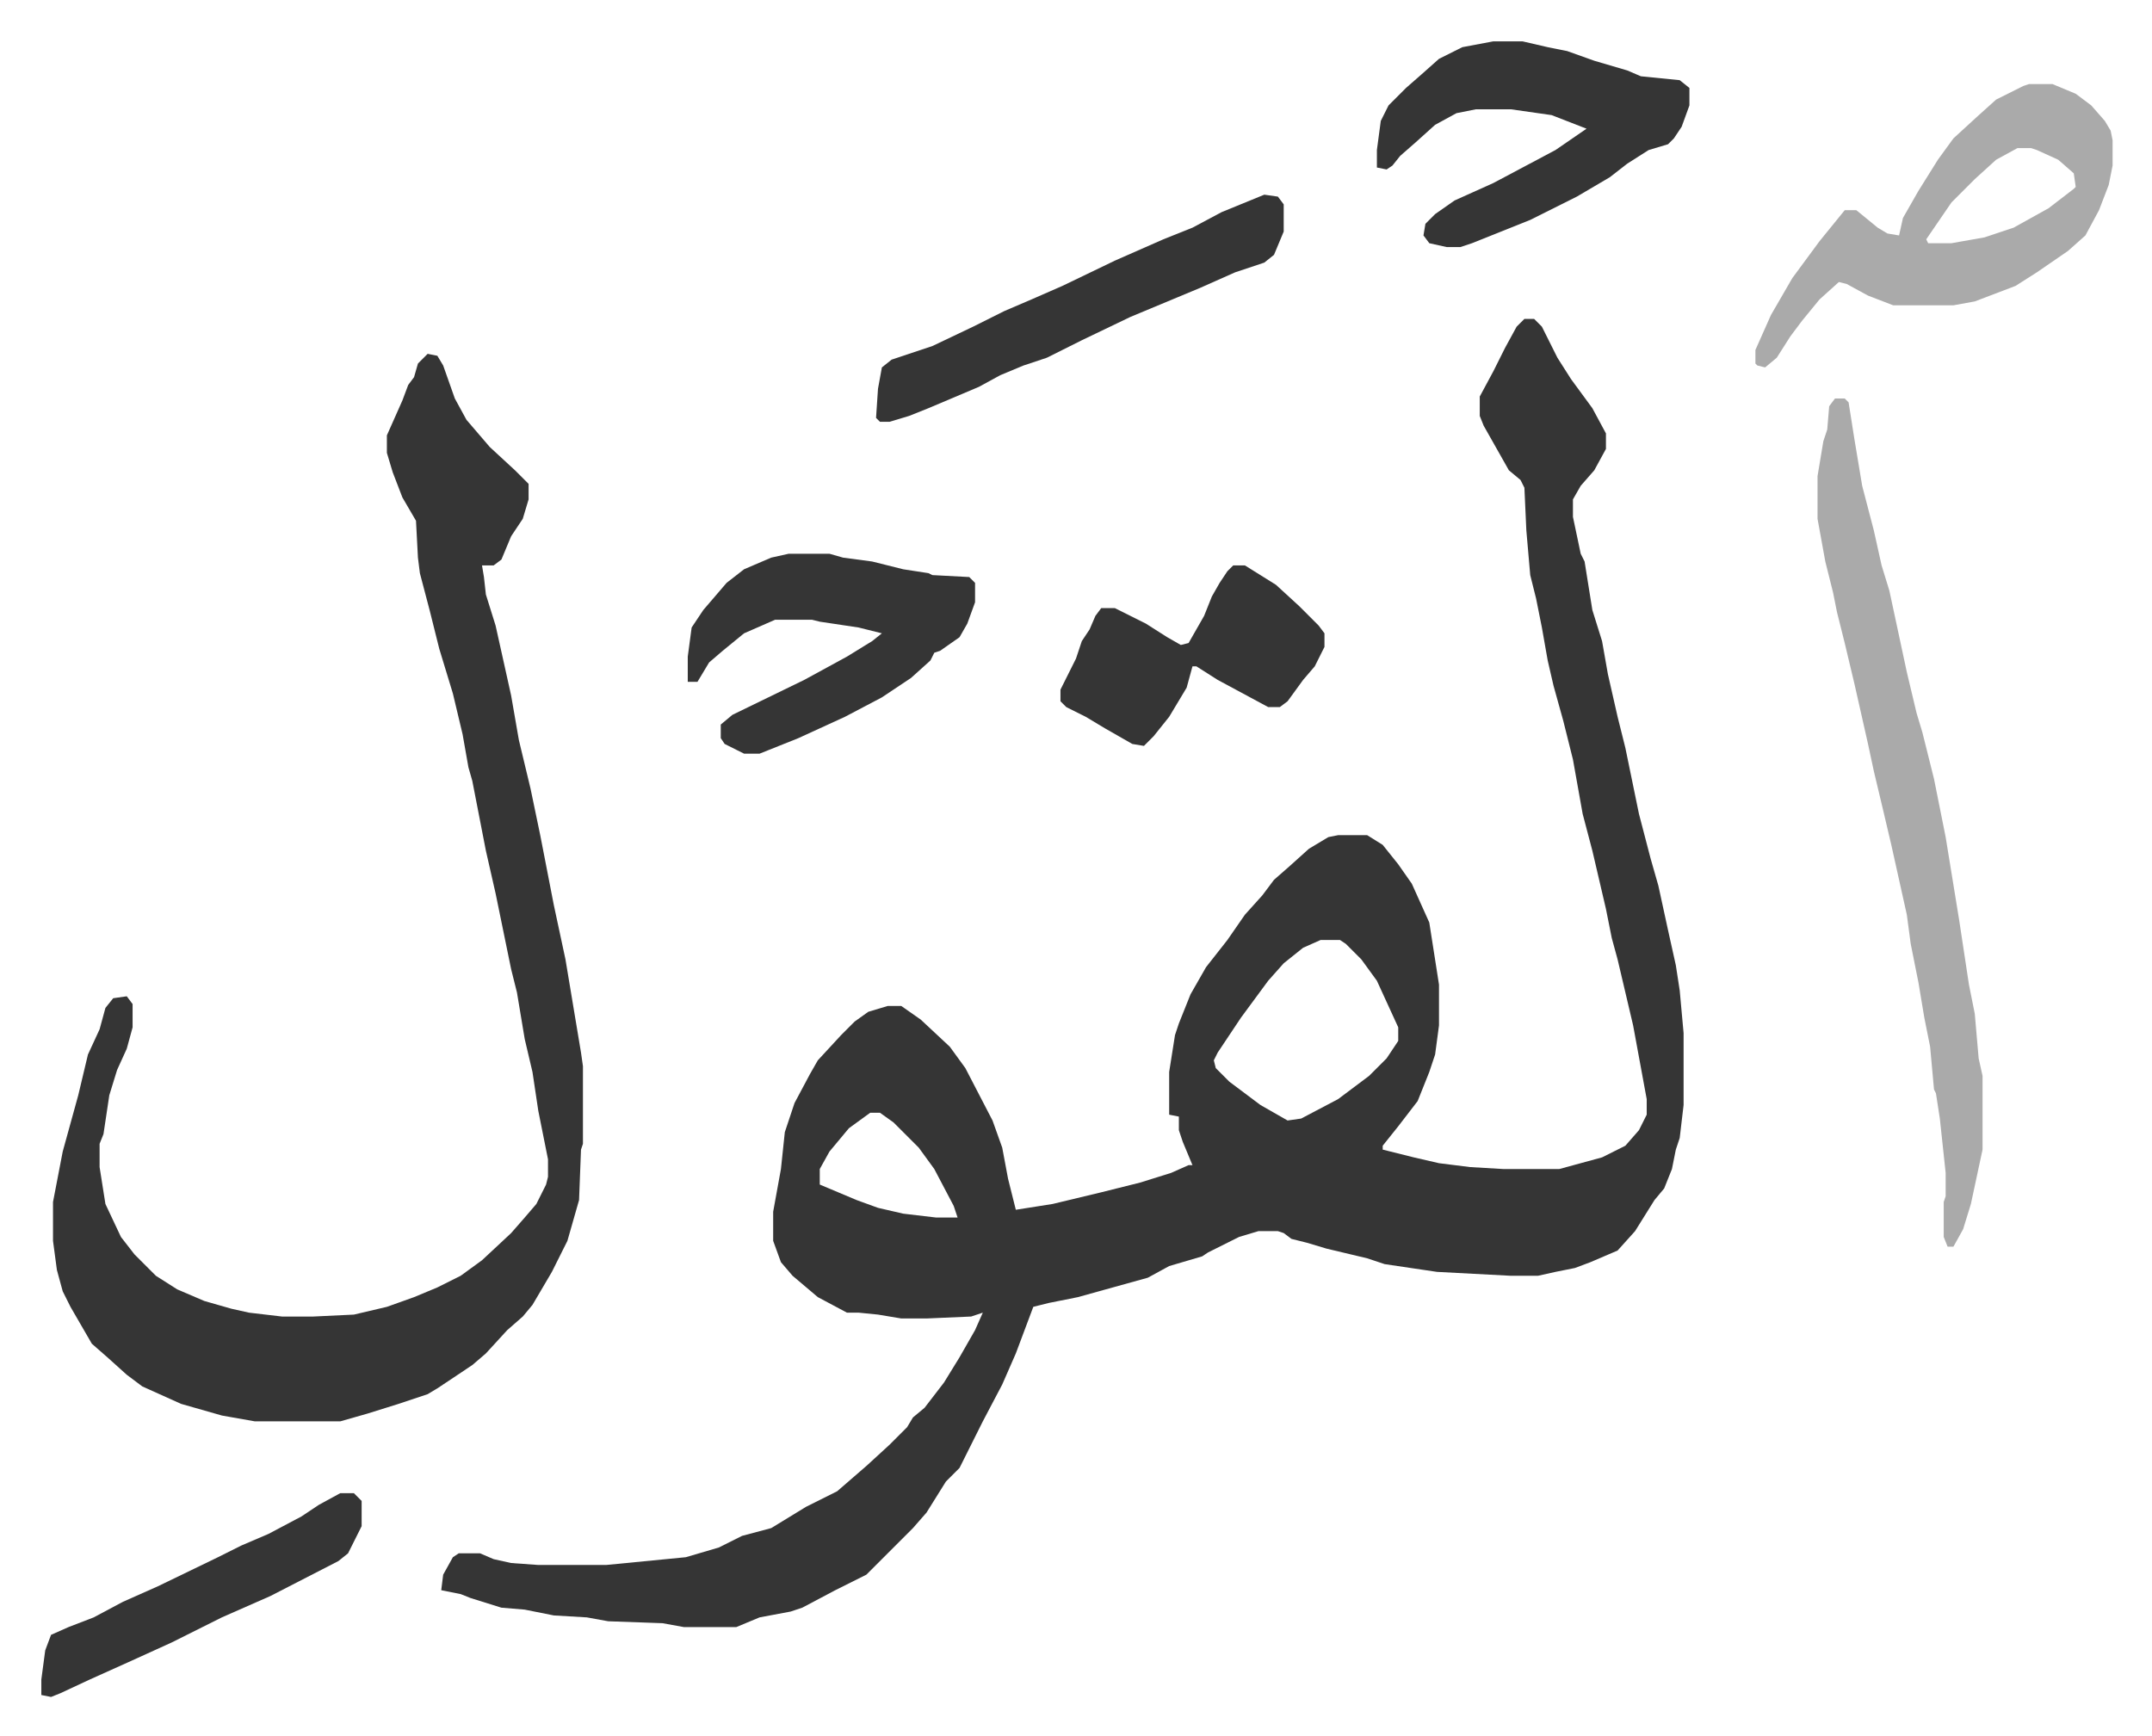 <svg xmlns="http://www.w3.org/2000/svg" viewBox="-21.3 305.7 1108.6 894.6">
    <path fill="#353535" id="rule_normal" d="M764 470h5l4 4 8 16 7 11 11 15 7 13v8l-6 11-7 8-4 7v9l4 19 2 4 4 25 5 16 3 17 5 22 4 16 7 34 6 23 4 14 5 23 4 18 2 13 2 22v37l-2 17-2 6-2 10-4 10-5 6-10 16-9 10-14 6-8 3-10 2-9 2h-14l-38-2-27-4-9-3-21-5-10-3-8-2-4-3-3-1h-10l-10 3-16 8-3 2-17 5-11 6-18 5-18 5-15 3-8 2-9 24-7 16-10 19-5 10-7 14-7 7-10 16-7 8-5 5-19 19-16 8-17 9-6 2-16 3-12 5h-27l-11-2-28-1-11-2-17-1-15-3-12-1-16-5-5-2-10-2 1-8 5-9 3-2h11l7 3 9 2 14 1h35l41-4 17-5 12-6 15-4 18-11 16-8 15-13 12-11 9-9 3-5 6-5 10-13 8-13 8-14 4-9-6 2-23 1h-13l-12-2-10-1h-6l-15-8-13-11-6-7-4-11v-15l4-22 2-19 5-15 8-15 4-7 12-13 7-7 7-5 10-3h7l10 7 15 14 8 11 14 27 5 14 3 16 3 12 1 4 19-3 25-6 20-5 16-5 9-4h2l-5-12-2-6v-7l-5-1v-22l3-19 2-6 6-15 8-14 11-14 9-13 9-10 6-8 8-7 10-9 10-6 5-1h15l8 5 8 10 7 10 9 20 5 32v21l-2 15-3 9-6 15-10 13-8 10v2l16 4 13 3 16 2 17 1h29l22-6 12-6 7-8 4-8v-8l-7-38-8-34-3-11-3-15-7-30-5-19-5-28-5-20-5-18-3-13-3-17-3-15-3-12-2-23-1-22-2-4-6-5-13-23-2-5v-10l7-13 6-12 6-11zM659 790l-9 4-10 8-8 9-14 19-12 18-2 4 1 4 7 7 16 12 14 8 7-1 19-10 16-12 9-9 6-9v-7l-11-24-8-11-8-8-3-2zm-232 89-11 8-10 12-5 9v8l19 8 11 4 13 3 17 2h11l-2-6-10-19-8-11-13-13-7-5zM199 488l5 1 3 5 6 17 6 11 12 14 13 12 5 5 2 2v8l-3 10-6 9-5 12-4 3h-6l1 6 1 9 5 16 8 36 4 23 6 25 5 24 7 36 6 28 8 48 1 7v40l-1 3-1 26-6 21-8 16-10 17-5 6-8 7-11 12-7 6-18 12-5 3-15 5-16 5-14 4h-44l-17-3-21-6-20-9-8-6-10-9-8-7-11-19-4-8-3-11-2-15v-20l5-26 8-29 5-21 6-13 3-11 4-5 7-1 3 4v12l-3 11-5 11-4 13-3 20-2 5v12l3 19 8 17 7 9 11 11 11 7 14 6 14 4 9 2 17 2h16l21-1 17-4 14-5 12-5 12-6 11-8 15-14 7-8 6-7 5-10 1-4v-9l-5-25-3-20-4-17-4-24-3-12-8-39-5-22-7-36-2-7-3-17-5-21-7-23-5-20-5-19-1-8-1-19-7-12-5-13-3-10v-9l8-18 3-8 3-4 2-7z"/>
    <path fill="#aaa" id="rule_hamzat_wasl" d="M924 511h5l2 2 3 19 4 24 6 23 4 18 4 13 9 42 5 21 3 10 6 24 6 30 7 43 5 33 3 15 2 23 2 9v38l-6 28-4 13-5 9h-3l-2-5v-18l1-3v-12l-3-28-2-13-1-2-2-22-3-15-3-18-4-20-2-15-8-36-4-17-5-21-3-14-7-31-5-21-4-16-2-10-4-16-4-22v-22l3-18 2-6 1-12zm100-162h12l12 5 8 6 7 8 3 5 1 5v13l-2 10-5 13-7 13-9 8-16 11-11 7-21 8-11 2h-31l-13-5-11-6-4-1-10 9-9 11-6 8-7 11-6 5-4-1-1-1v-7l8-18 11-19 14-19 13-16h6l11 9 5 3 6 1 2-9 8-14 10-16 8-11 12-11 10-9 14-7zm-6 33-11 6-11 10-5 5-7 7-13 19 1 2h12l17-3 15-5 18-10 13-10 1-1-1-7-8-7-11-5-3-1z"/>
    <path fill="#353535" id="rule_normal" d="M748 327h15l13 3 10 2 14 5 17 5 7 3 20 2 5 4v9l-4 11-4 6-3 3-10 3-11 7-9 7-17 10-24 12-20 8-10 4-6 2h-7l-9-2-3-4 1-6 5-5 10-7 20-9 32-17 16-11-18-7-21-3h-18l-10 2-11 6-10 9-8 7-4 5-3 2-5-1v-9l2-15 4-8 9-9 8-7 9-8 12-6zM385 591h21l7 2 15 2 16 4 13 2 2 1 19 1 3 3v10l-4 11-4 7-10 7-3 1-2 4-10 9-15 10-19 10-24 11-15 6-5 2h-8l-10-5-2-3v-7l6-5 37-18 22-12 13-8 5-4-12-3-20-3-4-1h-19l-16 7-11 9-7 6-6 10h-5v-13l2-15 6-9 12-14 9-7 14-6zm245-185 7 1 3 4v14l-5 12-5 4-15 5-18 8-12 5-24 10-25 12-10 5-8 4-12 4-12 5-11 6-26 11-10 4-10 3h-5l-2-2 1-15 2-11 5-4 21-7 21-10 16-8 14-6 16-7 27-13 25-11 15-6 15-8zm-16 191h6l16 10 12 11 10 10 3 4v7l-5 10-6 7-8 11-4 3h-6l-26-14-11-7h-2l-3 11-9 15-8 10-5 5-6-1-14-8-10-6-10-5-3-3v-6l8-16 3-9 4-6 3-7 3-4h7l16 8 11 7 7 4 4-1 8-14 4-10 4-7 4-6zm-460 478h7l4 4v13l-7 14-5 4-35 18-25 11-26 13-22 10-20 9-15 7-5 2-5-1v-8l2-15 3-8 9-4 13-5 15-8 18-8 31-15 12-6 14-6 17-9 9-6z"/>
</svg>
